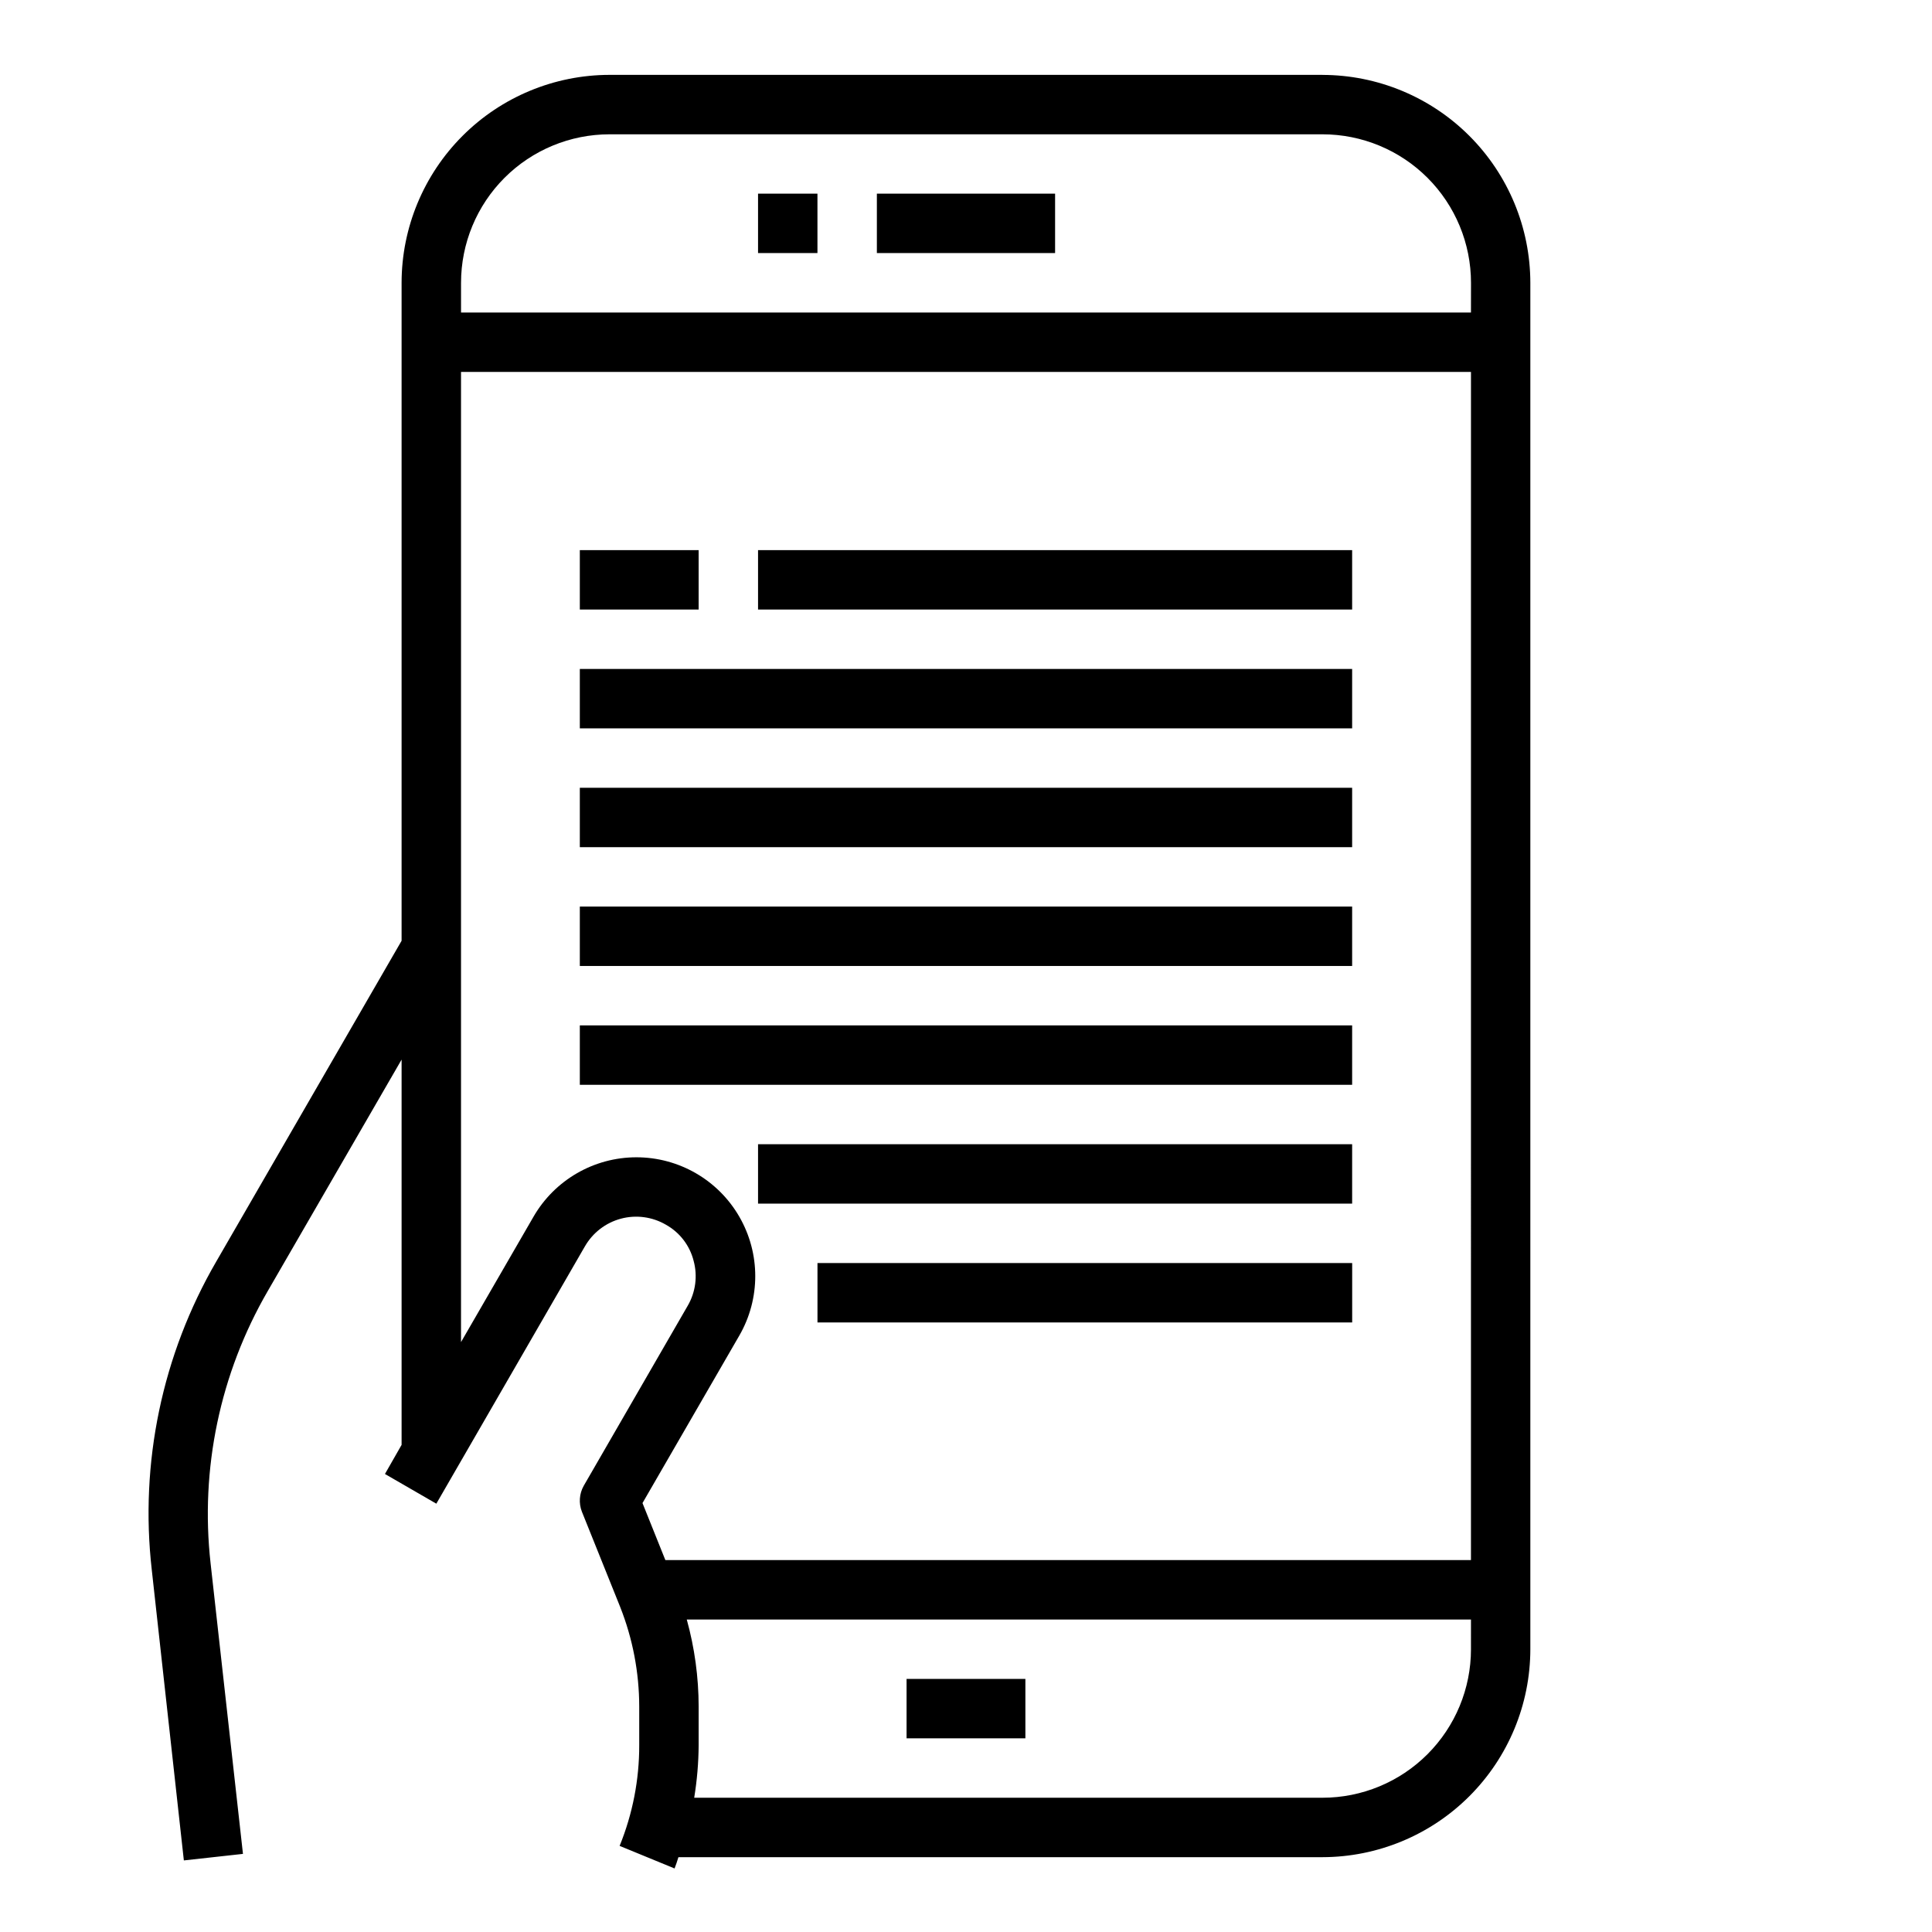 <?xml version="1.0" encoding="UTF-8"?>
<!-- Uploaded to: ICON Repo, www.iconrepo.com, Generator: ICON Repo Mixer Tools -->
<svg fill="#000000" width="800px" height="800px" version="1.1" viewBox="144 144 512 512" xmlns="http://www.w3.org/2000/svg">
 <g>
  <path d="m494.46 163.84h-188.93c-14.609 0.02-28.617 5.828-38.945 16.16-10.332 10.332-16.145 24.336-16.16 38.945v174.37l-49.121 85.016c-14.328 24.695-20.316 53.348-17.082 81.711l8.5 76.988 15.664-1.73-8.578-76.988c-2.805-25.035 2.492-50.309 15.113-72.109l35.504-61.398v102.1l-4.41 7.715 13.617 7.871 39.359-68.172h0.004c2.074-3.625 5.512-6.277 9.547-7.356s8.336-0.5 11.945 1.609c3.644 2.035 6.293 5.481 7.32 9.527 1.109 4.035 0.539 8.352-1.574 11.965l-27.551 47.703c-1.172 2.098-1.348 4.609-0.473 6.852l10.156 25.27-0.004-0.004c3.32 8.398 5.027 17.344 5.039 26.375v10.234-0.004c0.02 9.148-1.746 18.215-5.195 26.688l14.562 5.984c0.395-1.023 0.707-1.969 1.023-2.992h170.66c14.609-0.02 28.617-5.828 38.949-16.16 10.328-10.328 16.141-24.336 16.156-38.945v-362.11c-0.016-14.609-5.828-28.613-16.156-38.945-10.332-10.332-24.34-16.141-38.949-16.16zm39.359 417.22h0.004c0 10.438-4.148 20.449-11.531 27.832-7.379 7.383-17.391 11.527-27.832 11.527h-166.49c0.754-4.606 1.148-9.266 1.18-13.934v-10.234 0.004c-0.012-7.797-1.07-15.555-3.148-23.066h207.82zm0-23.617h-213.49l-6.062-15.113 25.664-44.398c5.625-9.746 5.625-21.75-0.004-31.492-5.625-9.746-16.023-15.746-27.273-15.746-11.254 0.004-21.648 6.008-27.273 15.75l-19.207 33.223v-257.1h267.65zm0-330.62h-267.64v-7.871c0-10.438 4.144-20.449 11.527-27.832 7.379-7.379 17.391-11.527 27.832-11.527h188.93c10.441 0 20.453 4.148 27.832 11.527 7.383 7.383 11.531 17.395 11.531 27.832z"/>
  <path d="m344.89 195.32h15.742v15.742h-15.742z"/>
  <path d="m376.38 195.32h47.23v15.742h-47.23z"/>
  <path d="m384.25 588.93h31.488v15.742h-31.488z"/>
  <path d="m297.66 289.79h31.488v15.742h-31.488z"/>
  <path d="m344.89 289.79h157.44v15.742h-157.44z"/>
  <path d="m297.66 321.28h204.67v15.742h-204.67z"/>
  <path d="m297.66 352.77h204.67v15.742h-204.67z"/>
  <path d="m297.66 384.25h204.67v15.742h-204.67z"/>
  <path d="m297.66 415.74h204.67v15.742h-204.67z"/>
  <path d="m344.89 447.23h157.44v15.742h-157.44z"/>
  <path d="m360.64 478.72h141.7v15.742h-141.7z"/>
 </g>
</svg>